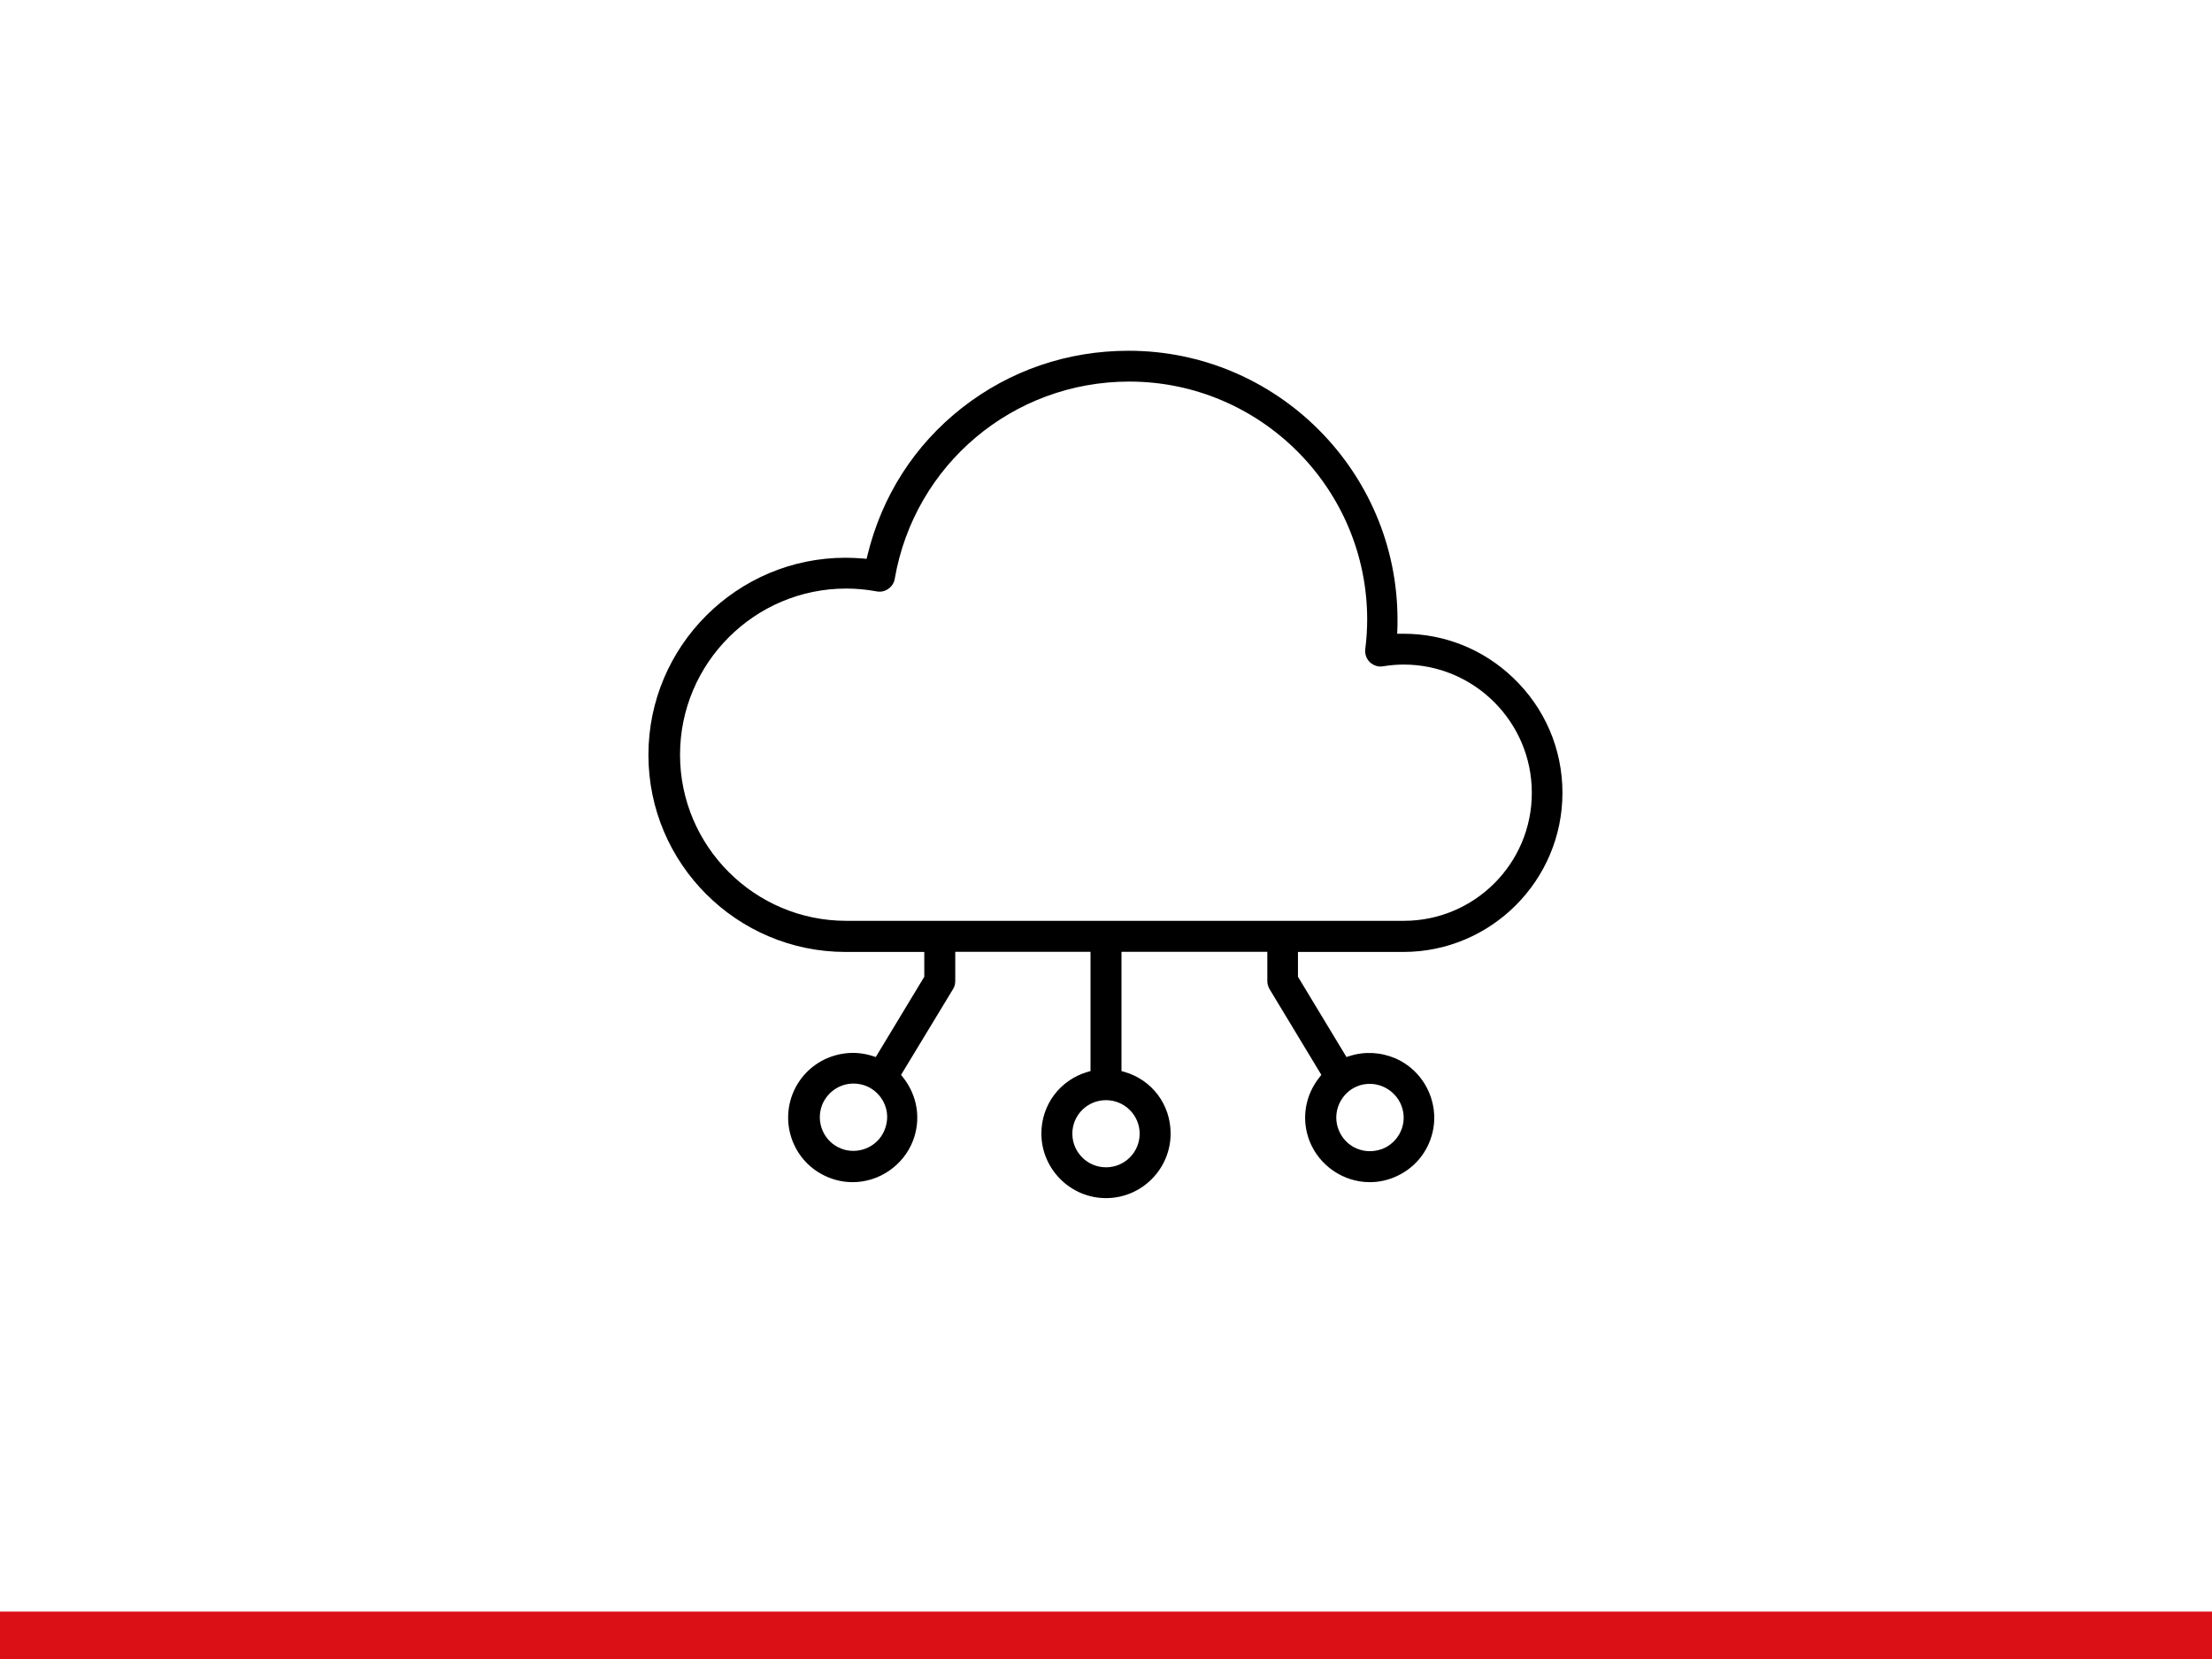 <?xml version="1.0" encoding="UTF-8"?>
<svg xmlns="http://www.w3.org/2000/svg" xmlns:xlink="http://www.w3.org/1999/xlink" version="1.1" id="Ebene_1" x="0px" y="0px" viewBox="0 0 1400 1050" style="enable-background:new 0 0 1400 1050;" xml:space="preserve">
<style type="text/css">
	.st0{fill:#DB0F16;}
</style>
<rect y="1020" class="st0" width="1400" height="30"></rect>
<g>
	<g>
		<path d="M605.1,602.4h85.1v75.5l-1.8,0.5c-17.5,5.1-29.3,20.8-29.3,39c0,22.5,18.4,40.9,40.9,40.9c22.5,0,40.9-18.3,40.9-40.9    c0-18.3-11.8-34-29.3-39l-1.8-0.5v-75.5h92.3v18.5c0,1.8,0.5,3.4,1.4,5.1l32.8,54.3l-1.1,1.4c-9.3,11.6-11.7,26.7-6.4,40.4    c6.1,15.6,21.4,26.1,38.1,26.1c5,0,10-0.9,14.8-2.8c10.2-4,18.3-11.7,22.6-21.6c4.4-10,4.6-21.1,0.6-31.3    c-4-10.2-11.7-18.2-21.6-22.6c-9.4-4-19.5-4.6-29.2-1.5l-1.9,0.6l-30.7-50.8v-15.7h66.7c55.5,0,100.7-45.2,100.7-100.7    c0-27.7-11.1-53.6-31.2-72.8c-18.8-18-43.4-27.9-69.4-27.9c-0.2,0-0.4,0-0.6,0c-0.3,0-0.5,0-0.8,0h-2.6l0.1-2.6    c0.1-1.9,0.1-3.9,0.1-6.3c0-93.8-76.4-170.2-170.2-170.2c-38.8,0-75.2,12.5-105.4,36.1c-30.1,23.6-50.8,55.9-59.9,93.5l-0.5,2.1    l-2.1-0.2c-3.9-0.3-7.7-0.5-11.2-0.5c-68.8,0-124.8,56-124.8,124.8c0,68.8,56,124.7,124.8,124.7h49.8v15.7l-30.7,50.8l-1.9-0.6    c-9.6-3.1-19.7-2.6-29.2,1.5c-9.9,4.4-17.6,12.4-21.6,22.6c-3.9,10.1-3.7,21.3,0.7,31.3c4.4,10,12.4,17.6,22.6,21.6    c4.8,1.9,9.8,2.8,14.8,2.8c16.7,0,32-10.5,38.1-26.1c5.3-13.7,2.9-28.8-6.4-40.4l-1.1-1.4l32.9-54.3c1-1.6,1.4-3.3,1.4-5.1V602.4z     M700,738.8c-11.7,0-21.3-9.5-21.3-21.3c0-11.7,9.5-21.2,21.3-21.2c11.7,0,21.3,9.5,21.3,21.2C721.3,729.3,711.8,738.8,700,738.8z     M866.9,728.6c-2.8,0-5.7-0.6-8.3-1.7c-5.3-2.3-9.3-6.5-11.4-11.9c-2.1-5.3-1.9-11.2,0.4-16.4l0,0c2.4-5.2,6.5-9.2,11.7-11.2    c2.5-1,5-1.4,7.7-1.4c8.7,0,16.7,5.5,19.9,13.6c2.1,5.3,2,11.1-0.3,16.3c-2.3,5.2-6.5,9.2-11.8,11.3    C872.2,728.1,869.6,728.6,866.9,728.6z M540.1,728.4c-2.5,0-5.1-0.4-7.6-1.4c-11-4.2-16.4-16.6-12.2-27.6l0,0    c3.3-8.2,11.1-13.6,19.9-13.6c2.6,0,5.3,0.5,7.7,1.4c5.3,2.1,9.5,6.1,11.8,11.3c2.3,5.1,2.4,10.9,0.3,16.3    C556.8,723.3,548.6,728.4,540.1,728.4z M888.5,582.8H535.6c-58,0-105.2-47.2-105.2-105.1c0-58,47.2-105.2,105.2-105.2    c6.3,0,12.8,0.6,19.3,1.8c2.6,0.5,5.2-0.1,7.3-1.6c2.2-1.5,3.7-3.8,4.1-6.4c12.5-72.3,74.9-124.8,148.4-124.8    c83,0,150.6,67.6,150.6,150.6c0,6.1-0.4,12.4-1.2,18.7c-0.4,3,0.7,6.2,2.9,8.3c2.2,2.1,5.6,3.2,8.2,2.6l0.1,0    c4.4-0.7,8.8-1.1,13.1-1.1c44.7,0,81.1,36.4,81.1,81.1C969.6,546.5,933.2,582.8,888.5,582.8z"></path>
	</g>
</g>
</svg>
